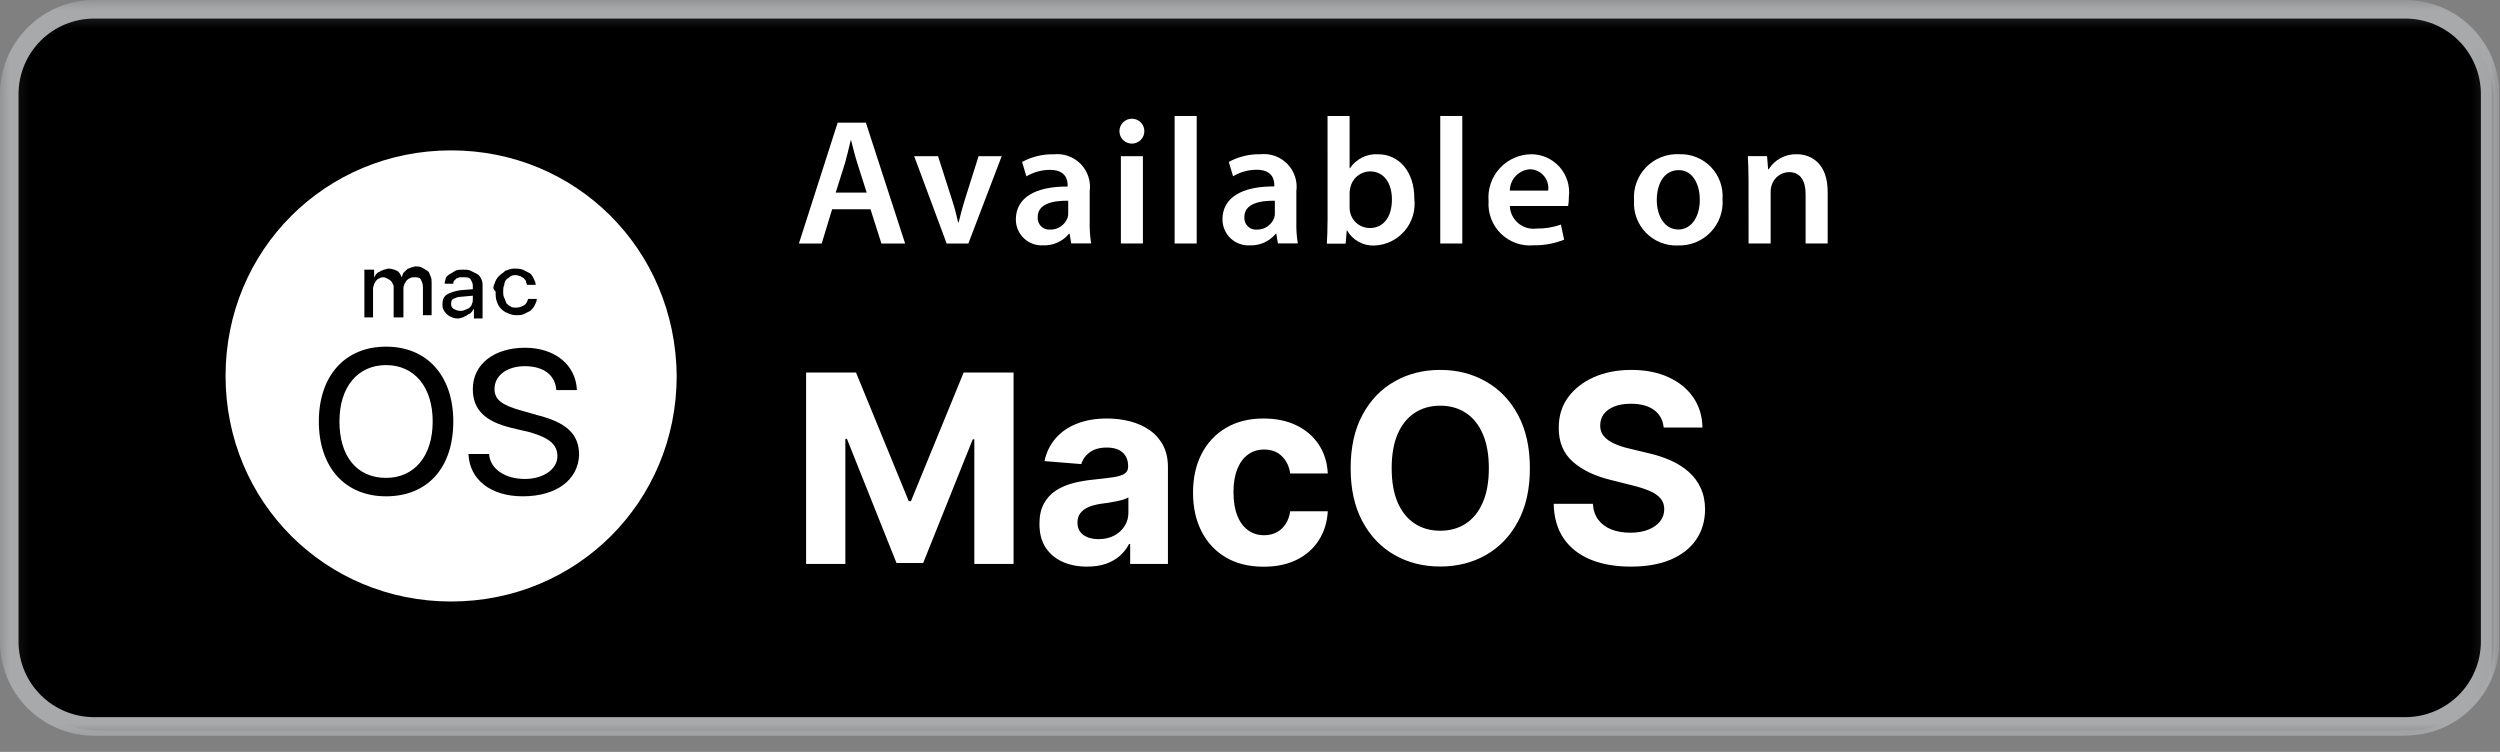 <svg width="133" height="40" viewBox="0 0 133 40" fill="none" xmlns="http://www.w3.org/2000/svg">
<rect x="0" y="0" width="133" height="40" fill="#808080" stroke="none"/>
<g clip-path="url(#clip0_68_1709)">
<mask id="mask0_68_1709" style="mask-type:luminance" maskUnits="userSpaceOnUse" x="0" y="0" width="133" height="40">
<path d="M132.781 0.356H0.187V39.364H132.781V0.356Z" fill="white"/>
</mask>
<g mask="url(#mask0_68_1709)">
<path d="M128.153 38.871H5.193C3.997 38.871 2.849 38.396 2.003 37.551C1.157 36.705 0.681 35.558 0.681 34.362V5.23C0.681 4.034 1.157 2.886 2.003 2.04C2.849 1.195 3.997 0.719 5.193 0.719H128.153C128.746 0.719 129.333 0.835 129.88 1.062C130.428 1.288 130.926 1.62 131.345 2.039C131.764 2.458 132.097 2.955 132.324 3.503C132.551 4.05 132.668 4.637 132.668 5.23V34.362C132.668 34.954 132.551 35.541 132.324 36.088C132.097 36.635 131.765 37.132 131.346 37.551C130.927 37.969 130.43 38.302 129.883 38.528C129.336 38.755 128.749 38.871 128.157 38.871" fill="black"/>
</g>
<mask id="mask1_68_1709" style="mask-type:luminance" maskUnits="userSpaceOnUse" x="0" y="0" width="133" height="40">
<path d="M132.966 0.002H0V39.719H132.966V0.002Z" fill="white"/>
</mask>
<g mask="url(#mask1_68_1709)">
<path d="M5 0.988C3.935 0.99 2.915 1.414 2.163 2.167C1.41 2.921 0.987 3.941 0.986 5.006V34.135C0.987 35.2 1.41 36.22 2.163 36.973C2.915 37.726 3.935 38.15 5 38.152H127.966C129.031 38.151 130.052 37.727 130.805 36.974C131.558 36.221 131.982 35.2 131.983 34.135V5.006C131.982 3.941 131.558 2.92 130.805 2.166C130.052 1.413 129.031 0.989 127.966 0.988H5ZM127.966 39.14H5C3.675 39.137 2.404 38.61 1.467 37.673C0.53 36.736 0.003 35.465 0 34.14L0 5.006C0.001 3.68 0.528 2.408 1.465 1.47C2.403 0.531 3.674 0.003 5 0L127.966 0C129.292 0.003 130.563 0.531 131.501 1.47C132.438 2.408 132.965 3.68 132.966 5.006V34.135C132.963 35.46 132.436 36.73 131.499 37.668C130.562 38.605 129.291 39.132 127.966 39.135" fill="#A7A9AB"/>
</g>
<mask id="mask2_68_1709" style="mask-type:luminance" maskUnits="userSpaceOnUse" x="0" y="0" width="133" height="40">
<path d="M132.969 0H0V39.72H132.969V0Z" fill="white"/>
</mask>
<g mask="url(#mask2_68_1709)">
<path d="M46.109 10.247L45.603 8.662C45.478 8.27 45.374 7.834 45.278 7.462H45.259C45.166 7.835 45.068 8.281 44.959 8.662L44.459 10.247H46.109ZM44.269 11.132L43.715 12.955H42.502L44.564 6.525H46.064L48.153 12.955H46.892L46.31 11.132" fill="white"/>
<path d="M49.905 8.311L50.659 10.665C50.793 11.075 50.886 11.448 50.972 11.83H51.001C51.087 11.448 51.192 11.085 51.316 10.665L52.06 8.311H53.289L51.516 12.956H50.363L48.635 8.311" fill="white"/>
<path d="M56.829 10.678C55.999 10.669 55.206 10.841 55.206 11.547C55.198 11.637 55.21 11.727 55.241 11.812C55.271 11.896 55.32 11.973 55.384 12.037C55.448 12.101 55.525 12.15 55.609 12.18C55.694 12.211 55.784 12.223 55.874 12.215C56.076 12.219 56.274 12.159 56.439 12.044C56.605 11.93 56.731 11.765 56.798 11.575C56.824 11.492 56.834 11.404 56.829 11.317V10.678ZM57.972 11.833C57.964 12.206 57.989 12.579 58.048 12.948H56.988L56.904 12.435H56.873C56.707 12.636 56.497 12.797 56.259 12.904C56.021 13.011 55.762 13.062 55.501 13.053C55.314 13.064 55.126 13.037 54.949 12.973C54.773 12.909 54.611 12.809 54.475 12.681C54.338 12.552 54.23 12.396 54.155 12.224C54.081 12.052 54.043 11.866 54.043 11.678C54.043 10.513 55.082 9.915 56.798 9.924V9.848C56.798 9.542 56.676 9.037 55.855 9.037C55.415 9.038 54.983 9.157 54.604 9.381L54.375 8.617C54.89 8.336 55.469 8.196 56.055 8.209C56.318 8.18 56.584 8.211 56.833 8.3C57.083 8.389 57.308 8.534 57.493 8.723C57.678 8.912 57.817 9.141 57.9 9.393C57.983 9.644 58.008 9.911 57.972 10.173" fill="white"/>
<path d="M59.631 8.309H60.803V12.954H59.631V8.309ZM60.211 7.641C60.036 7.639 59.868 7.568 59.745 7.444C59.622 7.319 59.553 7.15 59.554 6.975C59.555 6.8 59.625 6.632 59.749 6.508C59.874 6.384 60.042 6.315 60.217 6.315C60.392 6.315 60.561 6.384 60.685 6.508C60.809 6.632 60.879 6.8 60.88 6.975C60.881 7.15 60.812 7.319 60.689 7.444C60.566 7.568 60.398 7.639 60.223 7.641" fill="white"/>
<path d="M63.664 6.17H62.49V12.954H63.664V6.17Z" fill="white"/>
<path d="M67.823 10.678C66.993 10.669 66.2 10.841 66.2 11.547C66.192 11.637 66.204 11.727 66.235 11.812C66.266 11.896 66.314 11.973 66.378 12.037C66.442 12.101 66.519 12.15 66.603 12.18C66.688 12.211 66.778 12.223 66.868 12.215C67.07 12.219 67.268 12.159 67.434 12.044C67.6 11.929 67.726 11.765 67.794 11.575C67.818 11.491 67.828 11.404 67.823 11.317V10.678ZM68.966 11.833C68.958 12.206 68.983 12.579 69.042 12.948H67.985L67.899 12.435H67.87C67.704 12.637 67.493 12.798 67.255 12.905C67.016 13.012 66.756 13.063 66.495 13.053C66.307 13.064 66.119 13.037 65.942 12.972C65.765 12.907 65.603 12.807 65.466 12.678C65.33 12.548 65.221 12.392 65.147 12.219C65.073 12.046 65.035 11.859 65.036 11.671C65.036 10.506 66.077 9.908 67.793 9.917V9.841C67.793 9.535 67.669 9.03 66.848 9.03C66.408 9.032 65.977 9.152 65.6 9.378L65.371 8.614C65.885 8.333 66.464 8.193 67.049 8.206C67.312 8.177 67.578 8.208 67.828 8.297C68.077 8.386 68.302 8.531 68.487 8.72C68.672 8.909 68.811 9.138 68.894 9.39C68.977 9.641 69.002 9.908 68.966 10.17" fill="white"/>
<path d="M71.799 11.034C71.799 11.127 71.808 11.22 71.828 11.311C71.884 11.544 72.017 11.752 72.205 11.901C72.394 12.05 72.626 12.131 72.866 12.132C73.601 12.132 74.05 11.55 74.05 10.607C74.05 9.786 73.659 9.117 72.876 9.117C72.632 9.123 72.396 9.211 72.208 9.367C72.019 9.522 71.889 9.737 71.837 9.976C71.813 10.076 71.801 10.179 71.799 10.282V11.034ZM70.625 6.172H71.799V8.948H71.818C71.98 8.706 72.203 8.51 72.463 8.38C72.724 8.25 73.014 8.19 73.305 8.206C74.441 8.206 75.25 9.149 75.241 10.562C75.279 10.867 75.254 11.176 75.167 11.471C75.08 11.766 74.933 12.039 74.735 12.274C74.537 12.509 74.292 12.7 74.016 12.836C73.741 12.971 73.44 13.048 73.133 13.062C72.838 13.077 72.545 13.01 72.286 12.869C72.027 12.728 71.812 12.518 71.665 12.262H71.646L71.589 12.962H70.589C70.608 12.647 70.627 12.131 70.627 11.662" fill="white"/>
<path d="M77.794 6.17H76.622V12.954H77.794V6.17Z" fill="white"/>
<path d="M82.363 10.14C82.382 10.001 82.372 9.859 82.333 9.724C82.293 9.59 82.226 9.465 82.136 9.357C82.045 9.25 81.933 9.163 81.806 9.102C81.679 9.042 81.541 9.008 81.401 9.004C81.111 9.022 80.838 9.149 80.638 9.36C80.438 9.57 80.325 9.849 80.322 10.14H82.363ZM80.322 10.959C80.329 11.135 80.373 11.307 80.451 11.465C80.528 11.623 80.638 11.763 80.773 11.876C80.908 11.989 81.064 12.072 81.234 12.121C81.403 12.17 81.58 12.183 81.754 12.159C82.192 12.165 82.627 12.094 83.04 11.949L83.212 12.749C82.698 12.957 82.147 13.059 81.592 13.049C81.274 13.079 80.954 13.039 80.653 12.933C80.352 12.826 80.078 12.655 79.85 12.432C79.621 12.21 79.444 11.939 79.331 11.641C79.217 11.343 79.17 11.023 79.192 10.705C79.165 10.389 79.203 10.07 79.304 9.77C79.405 9.469 79.568 9.193 79.781 8.958C79.995 8.723 80.254 8.535 80.544 8.406C80.834 8.276 81.147 8.208 81.464 8.205C81.749 8.206 82.031 8.267 82.291 8.384C82.55 8.501 82.782 8.672 82.972 8.886C83.16 9.099 83.302 9.351 83.387 9.623C83.472 9.895 83.498 10.182 83.464 10.465C83.466 10.63 83.453 10.796 83.426 10.959" fill="white"/>
<path d="M89.296 12.209C89.962 12.209 90.43 11.56 90.43 10.617C90.43 9.891 90.106 9.051 89.306 9.051C88.476 9.051 88.141 9.863 88.141 10.636C88.141 11.536 88.589 12.209 89.284 12.209H89.296ZM89.258 13.059C88.943 13.071 88.63 13.017 88.338 12.9C88.045 12.783 87.781 12.606 87.561 12.38C87.342 12.154 87.173 11.885 87.064 11.59C86.955 11.294 86.91 10.979 86.931 10.665C86.907 10.341 86.951 10.015 87.063 9.71C87.174 9.404 87.349 9.126 87.576 8.893C87.803 8.66 88.077 8.478 88.379 8.36C88.682 8.241 89.006 8.188 89.331 8.204C89.644 8.192 89.956 8.246 90.246 8.363C90.537 8.479 90.8 8.656 91.017 8.881C91.235 9.106 91.403 9.374 91.51 9.668C91.617 9.962 91.661 10.276 91.639 10.588C91.663 10.91 91.619 11.234 91.51 11.538C91.4 11.842 91.228 12.12 91.004 12.353C90.78 12.586 90.509 12.77 90.21 12.891C89.91 13.012 89.588 13.069 89.265 13.058" fill="white"/>
<path d="M93.022 9.69C93.022 9.155 93.005 8.707 92.986 8.305H94.007L94.064 9.005H94.093C94.25 8.754 94.47 8.548 94.731 8.408C94.993 8.267 95.286 8.198 95.582 8.205C96.392 8.205 97.232 8.728 97.232 10.198V12.953H96.058V10.33C96.058 9.662 95.81 9.156 95.173 9.156C94.968 9.161 94.769 9.229 94.604 9.352C94.44 9.476 94.318 9.647 94.256 9.843C94.216 9.963 94.196 10.089 94.199 10.215V12.951H93.025" fill="white"/>
<path d="M25.154 15.904V15.731L24.519 15.789C24.346 15.789 24.231 15.846 24.115 15.904C24 15.961 24 16.077 24 16.192C24 16.308 24.058 16.365 24.115 16.423C24.231 16.481 24.346 16.538 24.462 16.538C24.577 16.538 24.635 16.538 24.75 16.481C24.865 16.423 24.923 16.423 24.981 16.365C25.038 16.308 25.096 16.25 25.096 16.192C25.154 16.077 25.154 16.019 25.154 15.904ZM24 8C17.308 8 12 13.308 12 20C12 26.692 17.308 32 24 32C30.692 32 36 26.692 36 20C35.942 13.25 30.635 8 24 8ZM26.308 15.096C26.365 14.923 26.423 14.808 26.538 14.692C26.654 14.577 26.769 14.519 26.885 14.404C27.058 14.346 27.173 14.289 27.346 14.289C27.519 14.289 27.635 14.289 27.808 14.346C27.923 14.404 28.038 14.461 28.154 14.519C28.269 14.577 28.327 14.692 28.385 14.808C28.442 14.923 28.5 15.039 28.5 15.154H28.038C28.038 15.096 27.981 15.039 27.981 14.981C27.981 14.923 27.923 14.865 27.865 14.808C27.808 14.75 27.75 14.75 27.692 14.692C27.635 14.692 27.519 14.635 27.462 14.635C27.346 14.635 27.288 14.635 27.173 14.692C27.115 14.75 27 14.808 26.942 14.865C26.885 14.923 26.827 15.039 26.827 15.154C26.769 15.269 26.769 15.385 26.769 15.5C26.769 15.615 26.769 15.731 26.827 15.846C26.885 15.961 26.885 16.019 26.942 16.135C27 16.192 27.058 16.25 27.173 16.308C27.231 16.365 27.346 16.365 27.462 16.365C27.635 16.365 27.75 16.308 27.865 16.25C27.981 16.192 28.038 16.077 28.096 15.904H28.558C28.558 16.019 28.5 16.135 28.442 16.25C28.385 16.365 28.327 16.423 28.212 16.538C28.096 16.596 27.981 16.654 27.865 16.712C27.75 16.769 27.577 16.769 27.462 16.769C27.288 16.769 27.115 16.712 27 16.654C26.827 16.596 26.712 16.481 26.654 16.423C26.538 16.308 26.481 16.192 26.423 16.019C26.365 15.846 26.365 15.673 26.365 15.5C26.192 15.385 26.25 15.211 26.308 15.096ZM19.442 14.346H19.904V14.75C19.962 14.692 19.962 14.635 20.019 14.577C20.077 14.519 20.135 14.461 20.192 14.461C20.25 14.404 20.308 14.404 20.423 14.346C20.481 14.346 20.596 14.289 20.654 14.289C20.827 14.289 21 14.346 21.115 14.404C21.231 14.461 21.346 14.635 21.346 14.75C21.404 14.692 21.404 14.635 21.462 14.519C21.519 14.461 21.577 14.404 21.635 14.346C21.692 14.289 21.75 14.289 21.865 14.231C21.923 14.231 22.038 14.173 22.096 14.173C22.212 14.173 22.327 14.173 22.442 14.231C22.558 14.289 22.615 14.346 22.731 14.404C22.846 14.461 22.846 14.577 22.904 14.692C22.962 14.808 22.962 14.923 22.962 15.039V16.769H22.5V15.269C22.5 15.096 22.442 14.981 22.385 14.865C22.327 14.75 22.154 14.75 22.038 14.75C21.981 14.75 21.865 14.75 21.808 14.808C21.75 14.808 21.692 14.865 21.635 14.923C21.577 14.981 21.577 15.039 21.519 15.096C21.519 15.154 21.462 15.211 21.462 15.327V16.885H20.942V15.269C20.942 15.211 20.942 15.154 20.885 15.096C20.885 15.039 20.827 14.981 20.769 14.923C20.712 14.865 20.654 14.865 20.596 14.808C20.538 14.808 20.481 14.75 20.423 14.75C20.365 14.75 20.25 14.75 20.192 14.808C20.135 14.808 20.077 14.865 20.019 14.923C19.962 14.981 19.962 15.039 19.904 15.096C19.904 15.154 19.846 15.269 19.846 15.327V16.885H19.385V14.346H19.442ZM20.538 26.404C18.346 26.404 16.962 24.846 16.962 22.423C16.962 20 18.346 18.442 20.538 18.442C22.731 18.442 24.115 20 24.115 22.423C24.115 24.904 22.731 26.404 20.538 26.404ZM24.635 16.885C24.577 16.885 24.462 16.942 24.404 16.942C24.288 16.942 24.173 16.942 24.058 16.885C23.942 16.827 23.885 16.827 23.769 16.712C23.712 16.654 23.654 16.596 23.596 16.481C23.538 16.365 23.538 16.308 23.538 16.192C23.538 15.961 23.596 15.789 23.769 15.673C23.942 15.558 24.173 15.5 24.462 15.442L25.154 15.385V15.211C25.154 15.039 25.096 14.981 25.038 14.865C24.981 14.75 24.808 14.75 24.635 14.75C24.577 14.75 24.519 14.75 24.462 14.75C24.404 14.75 24.346 14.808 24.288 14.808C24.231 14.865 24.231 14.865 24.173 14.923C24.115 14.981 24.115 15.039 24.115 15.096H23.654C23.654 14.981 23.712 14.865 23.712 14.808C23.712 14.75 23.827 14.635 23.942 14.577C24.058 14.519 24.115 14.461 24.231 14.404C24.346 14.346 24.462 14.346 24.635 14.346C24.808 14.346 24.923 14.346 25.038 14.404C25.154 14.461 25.269 14.519 25.385 14.577C25.5 14.635 25.558 14.75 25.615 14.865C25.673 14.981 25.673 15.096 25.673 15.211V16.942H25.212V16.423C25.154 16.481 25.154 16.538 25.096 16.596C25.038 16.654 24.981 16.712 24.923 16.712C24.808 16.827 24.692 16.827 24.635 16.885ZM27.808 26.404C26.135 26.404 24.981 25.538 24.923 24.154H26.019C26.077 24.962 26.885 25.481 27.923 25.481C28.904 25.481 29.654 24.962 29.654 24.269C29.654 23.635 29.192 23.288 28.212 23L27.231 22.769C25.788 22.423 25.154 21.788 25.154 20.692C25.154 19.365 26.308 18.5 27.923 18.5C29.538 18.5 30.635 19.423 30.692 20.75H29.596C29.538 19.942 28.904 19.481 27.923 19.481C26.942 19.481 26.308 20 26.308 20.692C26.308 21.269 26.712 21.558 27.75 21.846L28.558 22.077C30.173 22.481 30.808 23.115 30.808 24.212C30.75 25.538 29.596 26.404 27.808 26.404ZM20.538 19.423C19.038 19.423 18.058 20.577 18.058 22.423C18.058 24.269 18.981 25.423 20.538 25.423C22.038 25.423 23.019 24.269 23.019 22.423C23.019 20.577 22.038 19.423 20.538 19.423Z" fill="white"/>
</g>
<path d="M42.885 19.818H45.54L48.344 26.659H48.463L51.267 19.818H53.922V30H51.834V23.373H51.749L49.114 29.95H47.693L45.057 23.348H44.973V30H42.885V19.818ZM57.833 30.144C57.346 30.144 56.912 30.06 56.531 29.891C56.15 29.718 55.848 29.465 55.626 29.13C55.407 28.792 55.298 28.371 55.298 27.867C55.298 27.443 55.376 27.087 55.531 26.798C55.687 26.51 55.899 26.278 56.168 26.102C56.436 25.927 56.741 25.794 57.083 25.704C57.427 25.615 57.788 25.552 58.166 25.516C58.611 25.469 58.968 25.426 59.24 25.386C59.512 25.343 59.709 25.28 59.832 25.197C59.955 25.115 60.016 24.992 60.016 24.829V24.8C60.016 24.485 59.916 24.241 59.718 24.069C59.522 23.896 59.243 23.81 58.882 23.81C58.501 23.81 58.198 23.895 57.972 24.064C57.747 24.23 57.598 24.438 57.525 24.69L55.566 24.531C55.666 24.067 55.861 23.666 56.153 23.328C56.444 22.987 56.821 22.725 57.281 22.543C57.745 22.357 58.282 22.264 58.892 22.264C59.316 22.264 59.722 22.314 60.11 22.413C60.501 22.513 60.848 22.667 61.149 22.876C61.454 23.084 61.694 23.353 61.87 23.681C62.046 24.006 62.134 24.395 62.134 24.849V30H60.125V28.941H60.066C59.943 29.18 59.779 29.39 59.573 29.572C59.368 29.751 59.121 29.892 58.833 29.995C58.544 30.095 58.211 30.144 57.833 30.144ZM58.44 28.683C58.751 28.683 59.026 28.621 59.265 28.499C59.504 28.373 59.691 28.204 59.827 27.991C59.963 27.779 60.031 27.539 60.031 27.271V26.46C59.964 26.503 59.873 26.543 59.757 26.579C59.645 26.613 59.517 26.644 59.374 26.674C59.232 26.701 59.089 26.725 58.947 26.749C58.804 26.768 58.675 26.787 58.559 26.803C58.31 26.84 58.093 26.898 57.908 26.977C57.722 27.057 57.578 27.165 57.475 27.3C57.373 27.433 57.321 27.599 57.321 27.798C57.321 28.086 57.426 28.306 57.634 28.459C57.846 28.608 58.115 28.683 58.44 28.683ZM67.227 30.149C66.445 30.149 65.772 29.983 65.209 29.652C64.648 29.317 64.218 28.853 63.916 28.26C63.618 27.667 63.469 26.984 63.469 26.212C63.469 25.43 63.619 24.743 63.921 24.153C64.226 23.56 64.658 23.098 65.219 22.766C65.779 22.432 66.445 22.264 67.217 22.264C67.883 22.264 68.467 22.385 68.967 22.627C69.468 22.869 69.864 23.209 70.155 23.646C70.447 24.084 70.608 24.598 70.638 25.188H68.639C68.583 24.806 68.433 24.5 68.192 24.268C67.953 24.032 67.64 23.915 67.252 23.915C66.924 23.915 66.637 24.004 66.392 24.183C66.15 24.359 65.961 24.616 65.825 24.954C65.689 25.292 65.621 25.701 65.621 26.182C65.621 26.669 65.688 27.083 65.82 27.425C65.956 27.766 66.147 28.026 66.392 28.205C66.637 28.384 66.924 28.474 67.252 28.474C67.494 28.474 67.711 28.424 67.903 28.325C68.099 28.225 68.26 28.081 68.385 27.892C68.515 27.7 68.599 27.47 68.639 27.201H70.638C70.605 27.784 70.445 28.298 70.16 28.742C69.879 29.183 69.489 29.528 68.992 29.776C68.495 30.025 67.906 30.149 67.227 30.149ZM81.39 24.909C81.39 26.019 81.18 26.964 80.758 27.743C80.341 28.522 79.771 29.117 79.048 29.528C78.329 29.935 77.52 30.139 76.622 30.139C75.717 30.139 74.905 29.934 74.186 29.523C73.467 29.112 72.898 28.517 72.481 27.738C72.063 26.959 71.854 26.016 71.854 24.909C71.854 23.799 72.063 22.854 72.481 22.075C72.898 21.296 73.467 20.703 74.186 20.296C74.905 19.884 75.717 19.679 76.622 19.679C77.52 19.679 78.329 19.884 79.048 20.296C79.771 20.703 80.341 21.296 80.758 22.075C81.18 22.854 81.39 23.799 81.39 24.909ZM79.207 24.909C79.207 24.19 79.1 23.583 78.884 23.09C78.672 22.596 78.372 22.221 77.984 21.966C77.597 21.711 77.142 21.583 76.622 21.583C76.102 21.583 75.648 21.711 75.26 21.966C74.872 22.221 74.57 22.596 74.355 23.09C74.143 23.583 74.037 24.19 74.037 24.909C74.037 25.628 74.143 26.235 74.355 26.729C74.57 27.223 74.872 27.597 75.26 27.852C75.648 28.108 76.102 28.235 76.622 28.235C77.142 28.235 77.597 28.108 77.984 27.852C78.372 27.597 78.672 27.223 78.884 26.729C79.1 26.235 79.207 25.628 79.207 24.909ZM88.508 22.746C88.468 22.345 88.297 22.034 87.996 21.812C87.694 21.59 87.285 21.479 86.768 21.479C86.417 21.479 86.12 21.528 85.878 21.628C85.636 21.724 85.451 21.858 85.321 22.03C85.195 22.203 85.132 22.398 85.132 22.617C85.126 22.799 85.164 22.959 85.247 23.095C85.333 23.23 85.451 23.348 85.6 23.447C85.749 23.544 85.921 23.628 86.117 23.701C86.312 23.771 86.521 23.83 86.743 23.88L87.658 24.099C88.102 24.198 88.51 24.331 88.881 24.496C89.252 24.662 89.574 24.866 89.845 25.108C90.117 25.35 90.328 25.635 90.477 25.963C90.629 26.291 90.707 26.667 90.71 27.092C90.707 27.715 90.548 28.255 90.233 28.712C89.922 29.166 89.471 29.519 88.881 29.771C88.294 30.02 87.587 30.144 86.758 30.144C85.936 30.144 85.22 30.018 84.61 29.766C84.004 29.514 83.53 29.142 83.188 28.648C82.85 28.151 82.673 27.536 82.656 26.803H84.74C84.763 27.145 84.861 27.43 85.033 27.658C85.209 27.884 85.442 28.055 85.734 28.171C86.029 28.283 86.362 28.34 86.733 28.34C87.098 28.34 87.414 28.287 87.683 28.18C87.954 28.074 88.165 27.927 88.314 27.738C88.463 27.549 88.538 27.332 88.538 27.087C88.538 26.858 88.47 26.666 88.334 26.51C88.201 26.354 88.006 26.222 87.747 26.112C87.492 26.003 87.179 25.903 86.808 25.814L85.699 25.535C84.841 25.327 84.163 25 83.666 24.556C83.168 24.112 82.922 23.514 82.925 22.761C82.922 22.145 83.086 21.606 83.417 21.146C83.752 20.685 84.211 20.325 84.794 20.067C85.377 19.808 86.04 19.679 86.783 19.679C87.538 19.679 88.198 19.808 88.761 20.067C89.328 20.325 89.769 20.685 90.084 21.146C90.399 21.606 90.561 22.14 90.571 22.746H88.508Z" fill="white"/>
</g>
<defs>
<clipPath id="clip0_68_1709">
<rect width="132.969" height="39.719" fill="white"/>
</clipPath>
</defs>
</svg>
